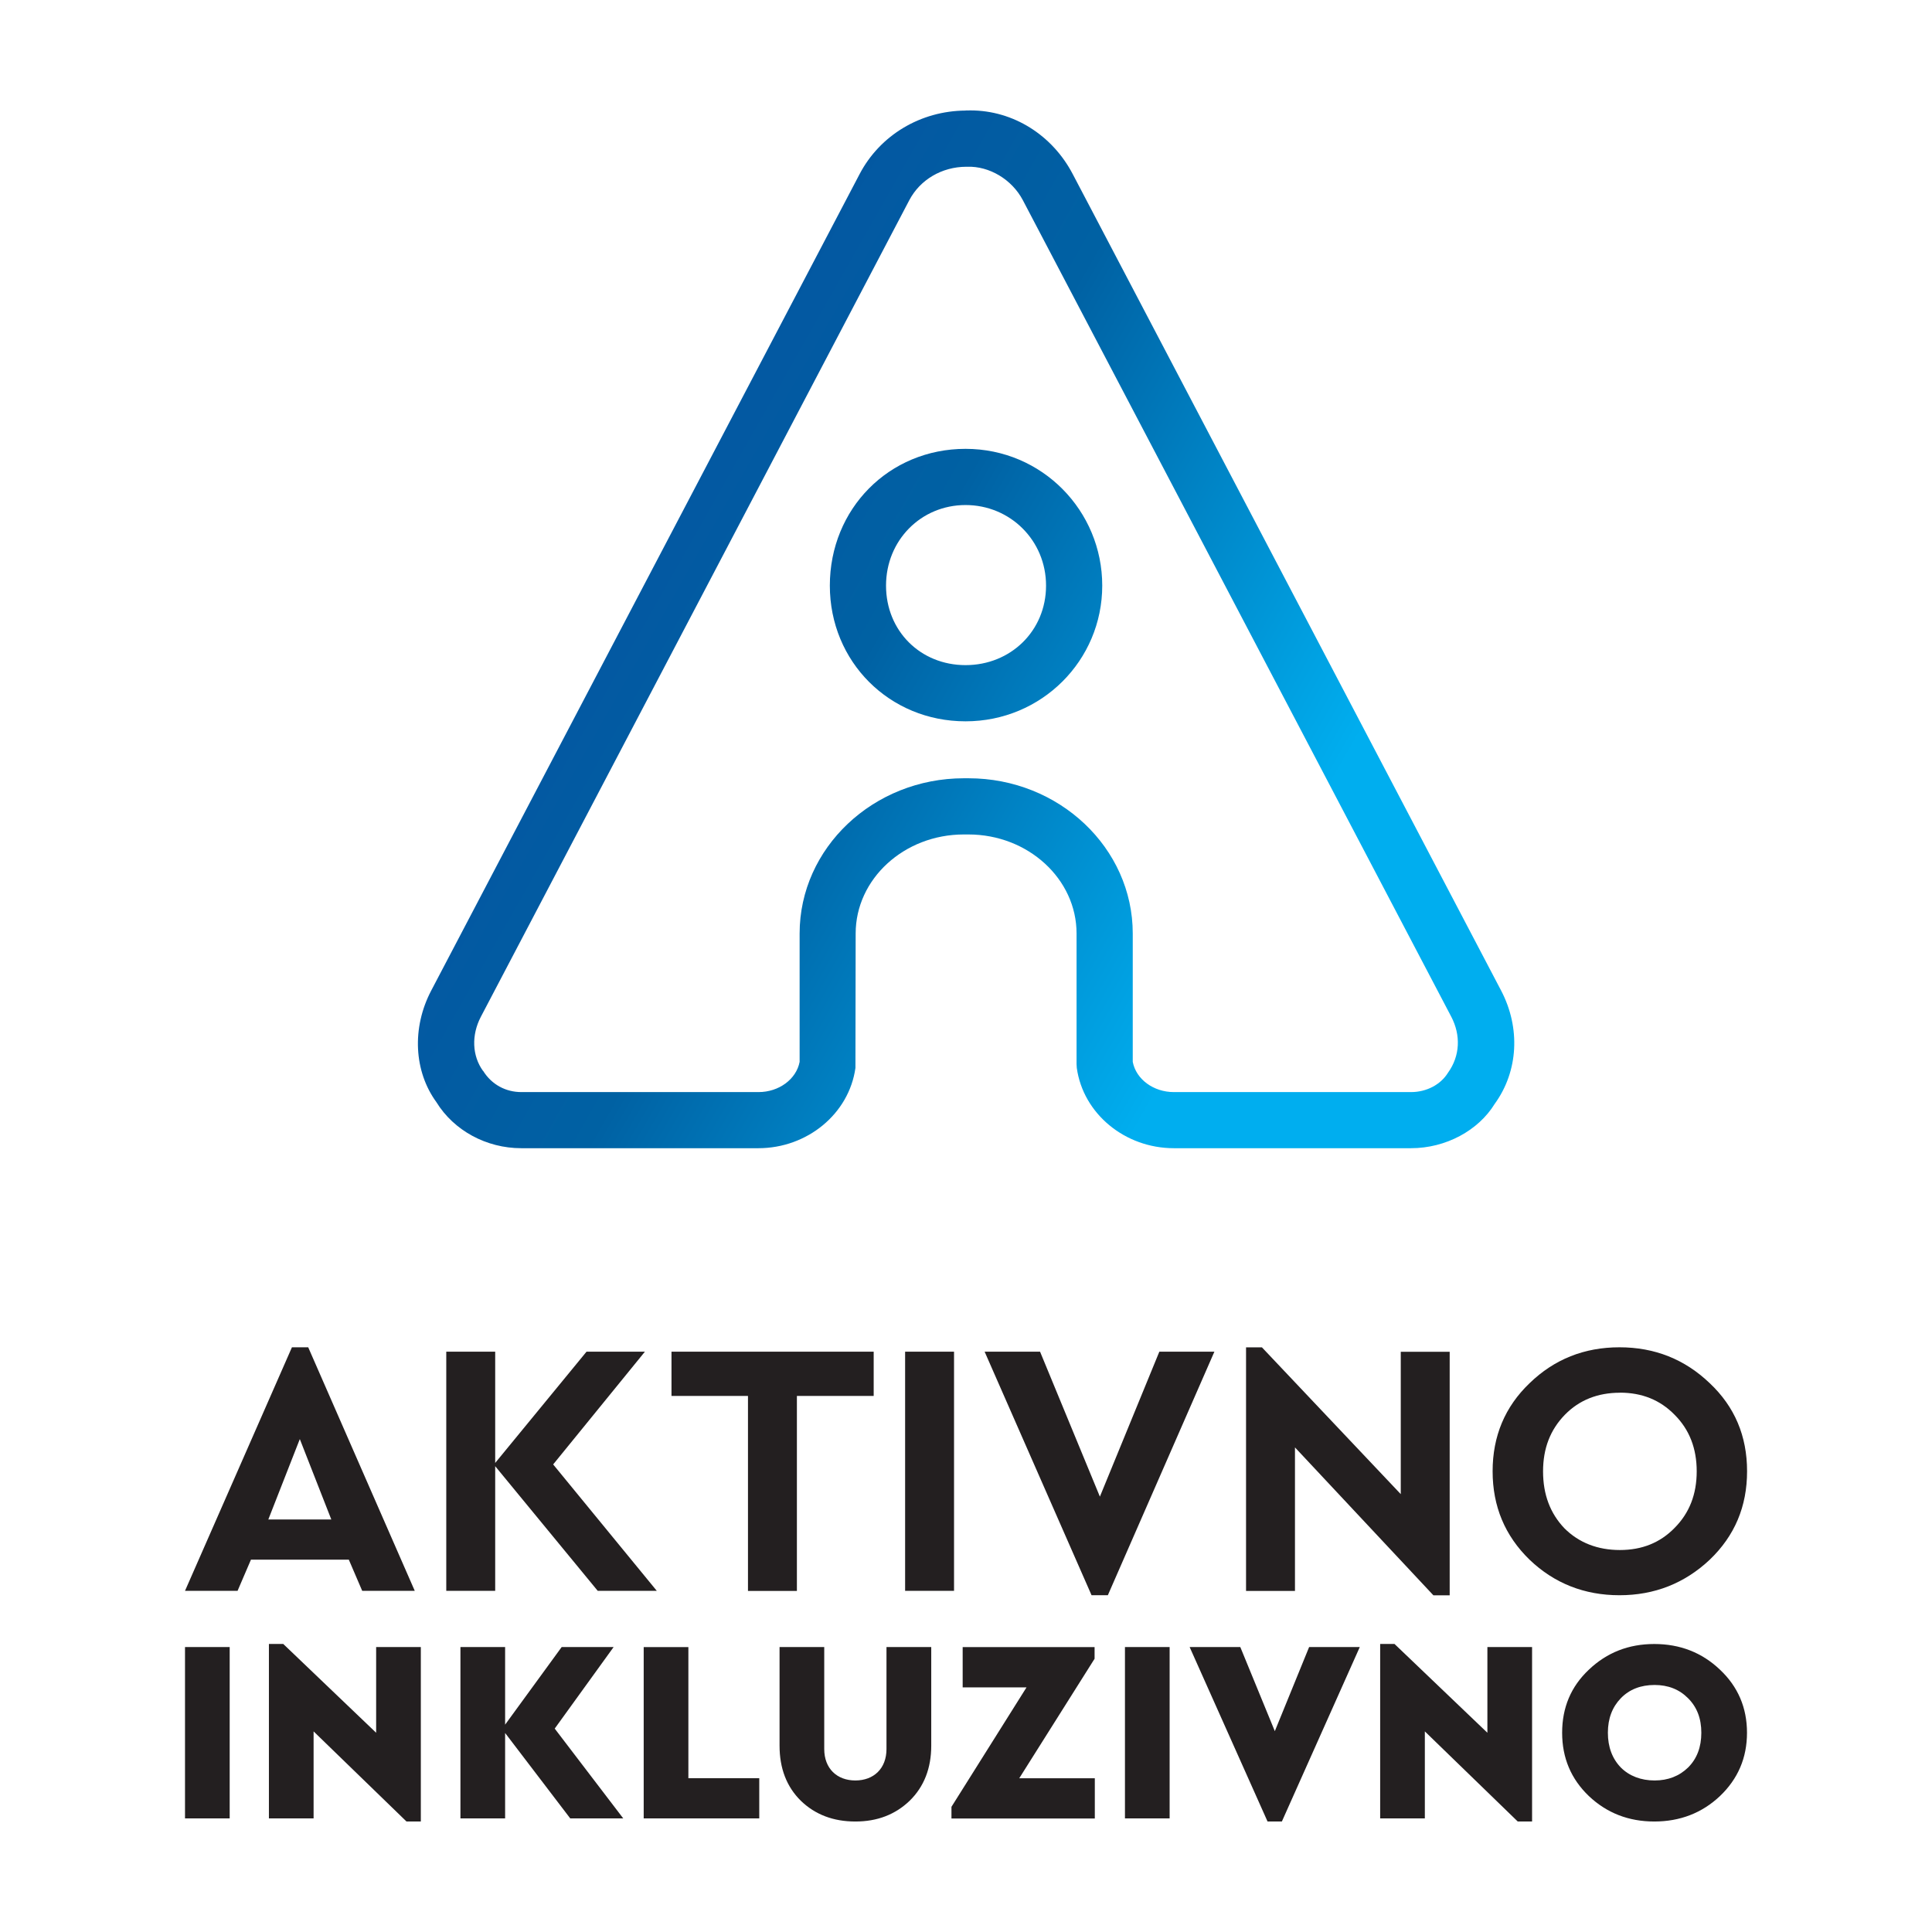 <?xml version="1.0" encoding="UTF-8"?>
<svg id="Layer_2" data-name="Layer 2" xmlns="http://www.w3.org/2000/svg" xmlns:xlink="http://www.w3.org/1999/xlink" viewBox="0 0 255.12 255.12">
  <defs>
    <style>
      .cls-1 {
        fill: none;
      }

      .cls-2 {
        fill: #231f20;
      }

      .cls-3 {
        fill: url(#linear-gradient);
      }

      .cls-4 {
        clip-path: url(#clippath-1);
      }

      .cls-5 {
        clip-path: url(#clippath);
      }
    </style>
    <clipPath id="clippath">
      <rect class="cls-1" width="255.12" height="255.12"/>
    </clipPath>
    <clipPath id="clippath-1">
      <path class="cls-1" d="M117,77.33c0-5.97,4.61-10.64,10.5-10.64s10.63,4.67,10.63,10.64-4.67,10.5-10.63,10.5-10.5-4.52-10.5-10.5M109.58,77.33c0,10.05,7.87,17.92,17.92,17.92s18.05-8.04,18.05-17.92-7.93-18.06-18.05-18.06-17.92,7.93-17.92,18.06M63.78,141.41c-1.44-1.99-1.55-4.73-.28-7.15L120.07,26.44c1.43-2.72,4.31-4.41,7.52-4.42h.14c2.89-.1,5.89,1.66,7.34,4.42l56.57,107.82c1.27,2.43,1.17,5.17-.43,7.39-.97,1.58-2.84,2.56-4.89,2.56h-31.31c-2.7,0-4.99-1.7-5.43-3.99v-16.95c0-11.3-9.73-20.5-21.69-20.5h-.61c-11.96,0-21.69,9.2-21.69,20.5v16.95c-.44,2.29-2.73,3.99-5.43,3.99h-31.31c-2.05,0-3.92-.98-5.05-2.8M127.5,14.6c-5.94.04-11.3,3.25-13.99,8.39l-56.57,107.82c-2.59,4.94-2.27,10.67.68,14.72,2.31,3.76,6.61,6.09,11.21,6.09h31.31c6.47,0,11.98-4.56,12.82-10.6l.03-17.75c0-7.21,6.4-13.08,14.28-13.08h.61c7.87,0,14.28,5.87,14.28,13.08v17.24l.03.51c.84,6.04,6.35,10.6,12.82,10.6h31.31c4.61,0,8.9-2.34,11.06-5.86,3.11-4.28,3.43-10.02.84-14.96l-56.57-107.82c-2.68-5.12-7.82-8.4-13.5-8.4-.21,0-.43,0-.64.01"/>
    </clipPath>
    <linearGradient id="linear-gradient" x1="0" y1="255.12" x2="1" y2="255.12" gradientTransform="translate(-49345.15 -13.86) rotate(90) scale(193.92 -193.92)" gradientUnits="userSpaceOnUse">
      <stop offset="0" stop-color="#0650a0"/>
      <stop offset=".13" stop-color="#0650a0"/>
      <stop offset=".45" stop-color="#0061a3"/>
      <stop offset=".77" stop-color="#00aeef"/>
      <stop offset=".8" stop-color="#00aeef"/>
      <stop offset="1" stop-color="#00aeef"/>
    </linearGradient>
  </defs>
  <g id="Layer_1-2" data-name="Layer 1">
    <g class="cls-5">
      <path class="cls-2" d="M218.49,222.5c1.78,0,3.26.58,4.42,1.75,1.17,1.17,1.75,2.67,1.75,4.56s-.58,3.43-1.75,4.59c-1.16,1.13-2.64,1.71-4.42,1.71s-3.33-.58-4.46-1.71c-1.13-1.17-1.71-2.71-1.71-4.59s.58-3.39,1.71-4.56c1.13-1.17,2.64-1.75,4.46-1.75M209.81,220.48c-2.37,2.23-3.53,5.01-3.53,8.33s1.17,6.1,3.53,8.36c2.36,2.23,5.24,3.36,8.64,3.36s6.31-1.13,8.67-3.36c2.37-2.26,3.57-5.04,3.57-8.36s-1.2-6.1-3.57-8.33c-2.37-2.26-5.28-3.39-8.67-3.39s-6.27,1.13-8.64,3.39M196.41,228.81l-12.27-11.73h-1.89v23.04h5.9v-11.49l12.27,11.9h1.89v-23.04h-5.9v11.32ZM168.34,228.6l-4.56-11.11h-6.69l10.29,23.04h1.89l10.29-23.04h-6.69l-4.53,11.11ZM148.55,240.12h5.9v-22.63h-5.9v22.63ZM144.54,219.04v-1.54h-17.42v5.32h8.43l-9.91,15.77v1.54h18.93v-5.31h-9.98l9.94-15.77ZM117.06,217.49v13.47c0,2.57-1.68,4.15-4.11,4.15s-4.11-1.58-4.11-4.15v-13.47h-5.9v13.03c0,2.98.93,5.42,2.81,7.27,1.88,1.82,4.28,2.74,7.2,2.74s5.28-.93,7.17-2.74c1.89-1.85,2.85-4.28,2.85-7.27v-13.03h-5.9ZM85,217.49v22.63h15.26v-5.31h-9.36v-17.31h-5.9ZM73.25,228.26l7.78-10.77h-6.86l-7.47,10.25v-10.25h-5.9v22.63h5.9v-11.28l8.6,11.28h7l-9.05-11.86ZM49.67,228.81l-12.27-11.73h-1.89v23.04h5.9v-11.49l12.27,11.9h1.89v-23.04h-5.9v11.32ZM24.43,240.12h5.9v-22.63h-5.9v22.63Z"/>
      <path class="cls-2" d="M213.9,183.9c2.92,0,5.31.96,7.23,2.92,1.96,1.96,2.92,4.45,2.92,7.47s-.96,5.5-2.92,7.47c-1.91,1.96-4.31,2.92-7.23,2.92s-5.41-.96-7.32-2.87c-1.87-1.96-2.82-4.45-2.82-7.51s.96-5.5,2.87-7.47c1.91-1.96,4.36-2.92,7.27-2.92M201.98,182.65c-3.25,3.11-4.88,6.99-4.88,11.63s1.63,8.52,4.88,11.68c3.25,3.11,7.23,4.69,11.87,4.69s8.61-1.58,11.92-4.69c3.3-3.16,4.93-7.03,4.93-11.68s-1.63-8.52-4.93-11.63c-3.3-3.16-7.27-4.74-11.92-4.74s-8.61,1.58-11.87,4.74M184.97,197.3l-18.33-19.38h-2.1v32.16h6.46v-18.95l18.28,19.53h2.15v-32.16h-6.46v18.81ZM145.24,197.63l-7.9-19.14h-7.32l14.12,32.16h2.15l14.07-32.16h-7.27l-7.85,19.14ZM119.52,210.07h6.46v-31.58h-6.46v31.58ZM88.67,178.49v5.84h10.1v25.75h6.46v-25.75h10.14v-5.84h-26.7ZM73.05,193.37l12.11-14.88h-7.71l-12.06,14.69v-14.69h-6.46v31.58h6.46v-16.46l13.54,16.46h7.8l-13.69-16.7ZM35.43,200.65l4.16-10.62,4.16,10.62h-8.33ZM54.77,210.07l-14.07-32.16h-2.15l-14.12,32.16h6.94l1.77-4.12h12.92l1.77,4.12h6.94Z"/>
    </g>
    <g class="cls-4">
      <rect class="cls-3" x="31.61" y="-14.58" width="191.91" height="195.36" transform="translate(-8.19 152.03) rotate(-60)"/>
    </g>
  </g>
</svg>
